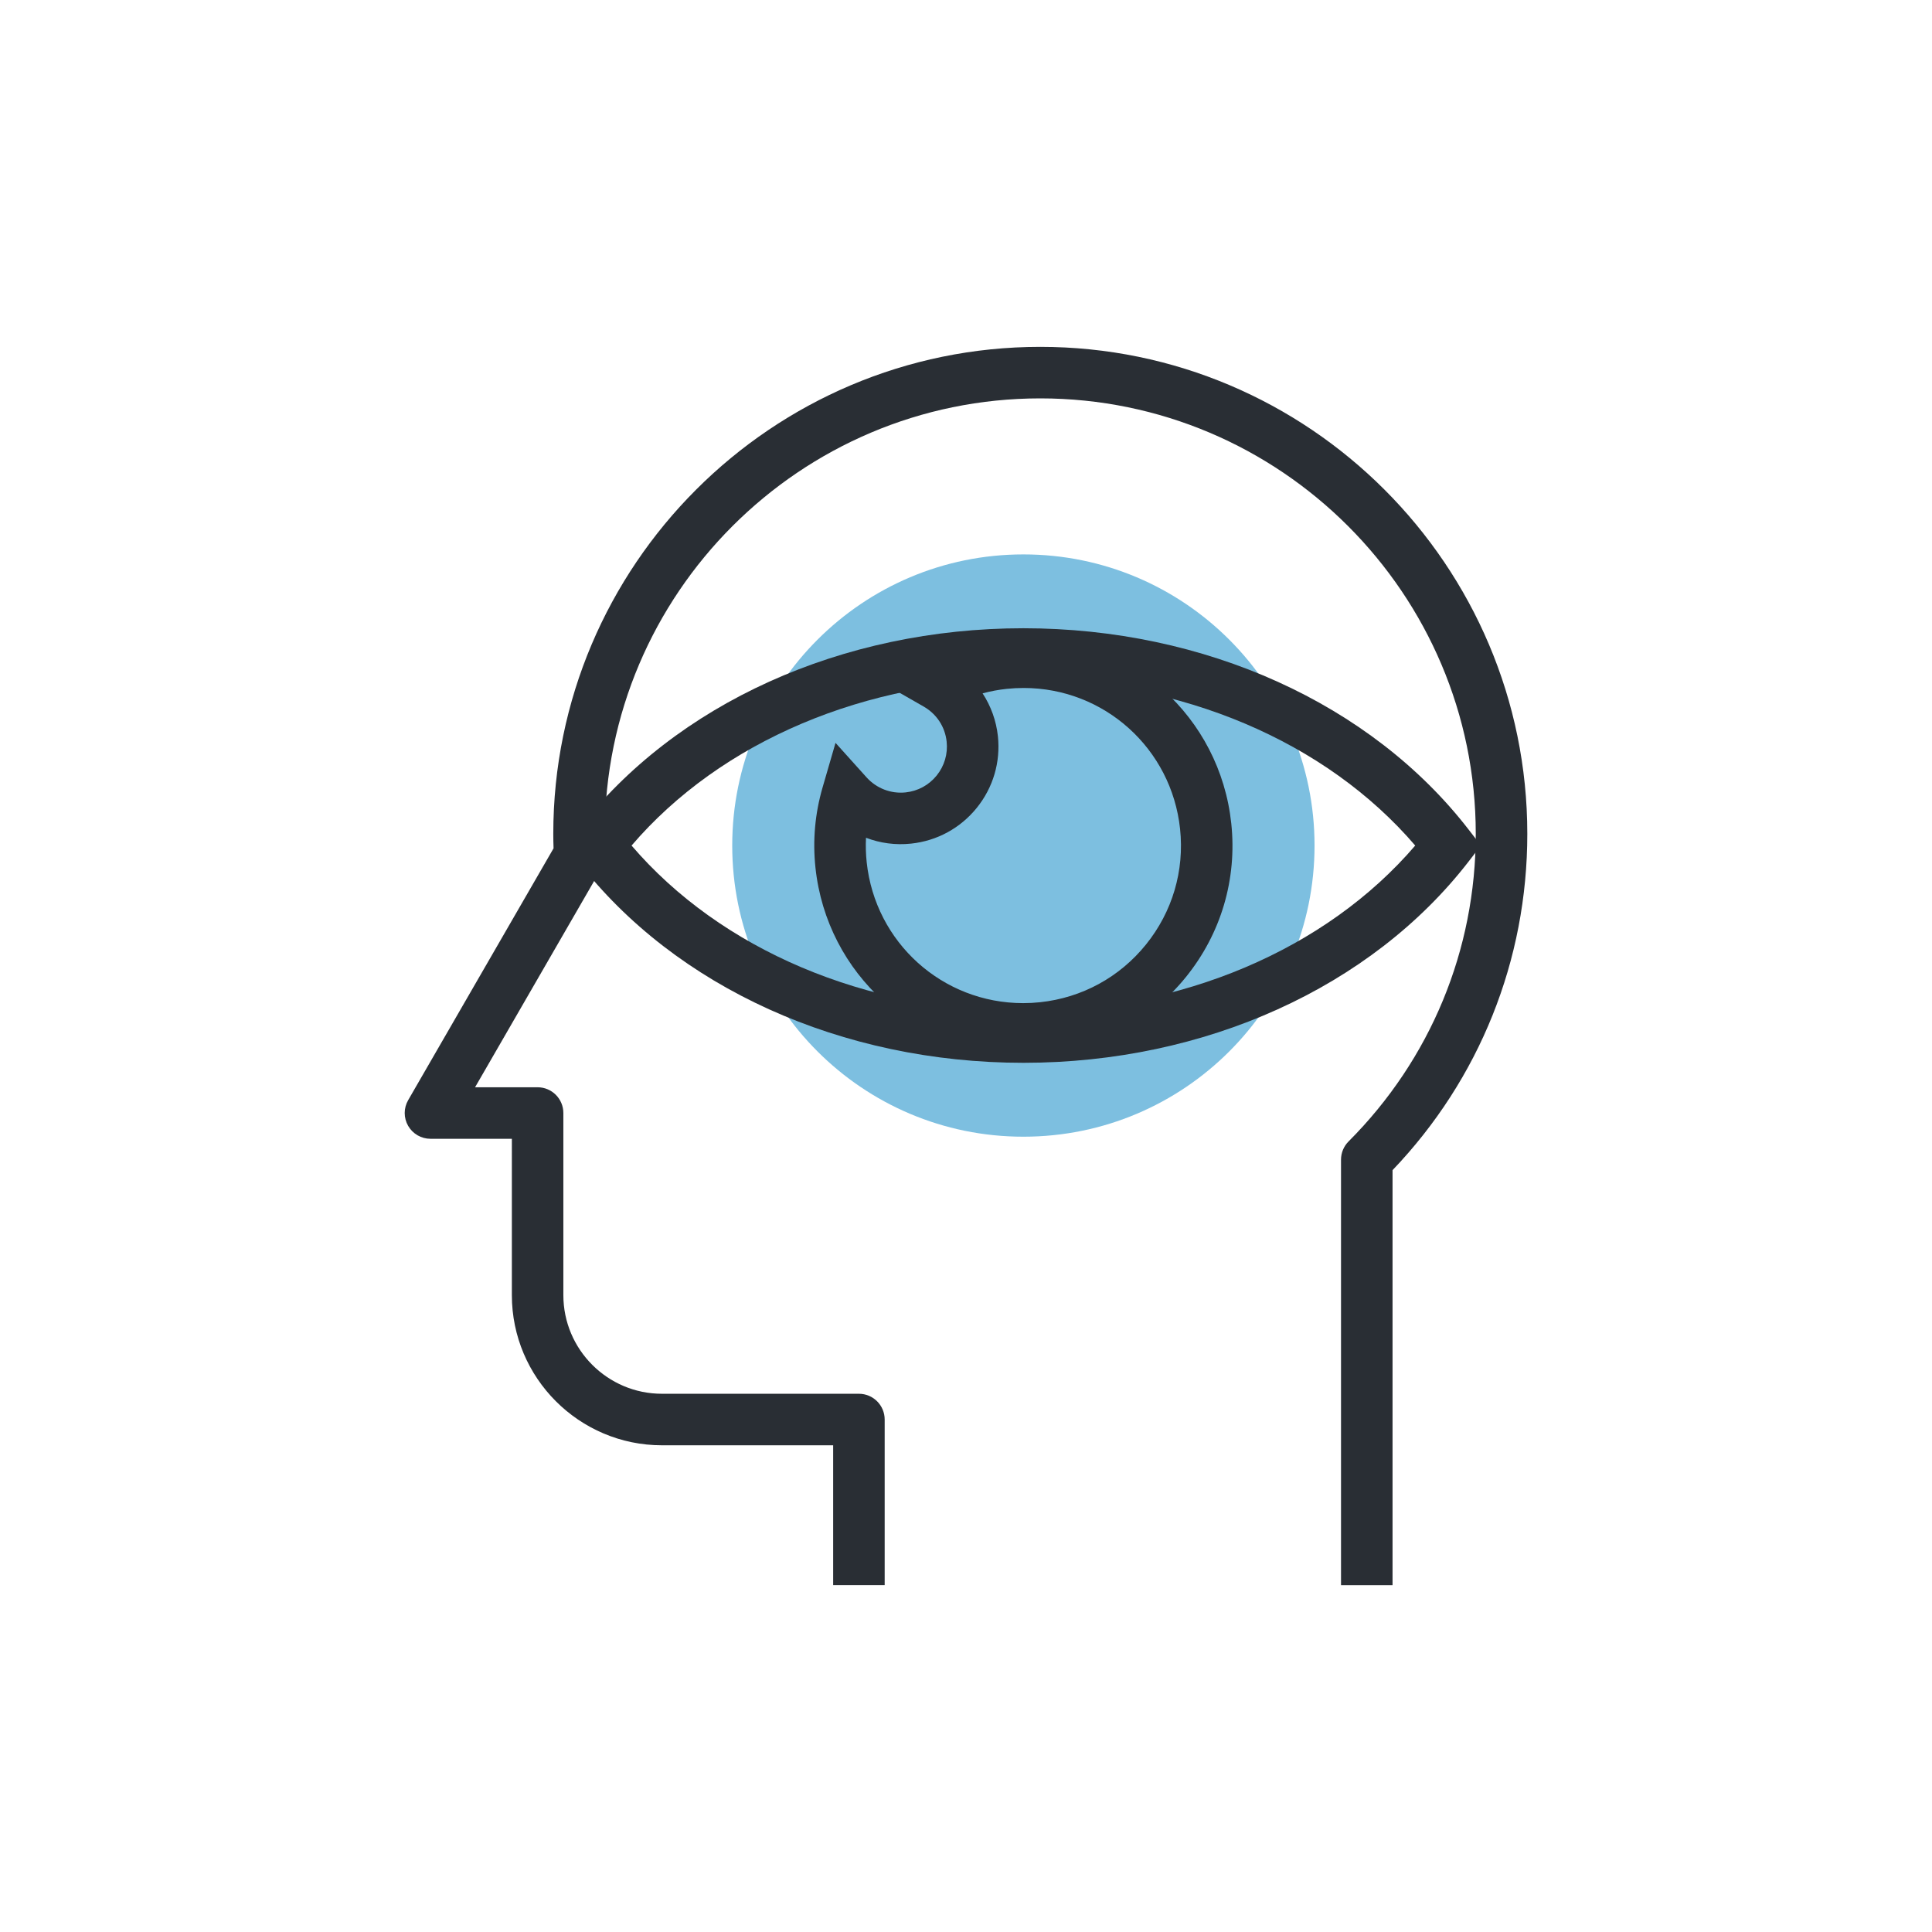 <?xml version="1.0" encoding="utf-8"?>
<!-- Generator: Adobe Illustrator 24.0.2, SVG Export Plug-In . SVG Version: 6.00 Build 0)  -->
<svg version="1.1" id="Layer_1" xmlns="http://www.w3.org/2000/svg" xmlns:xlink="http://www.w3.org/1999/xlink" x="0px" y="0px"
	 viewBox="0 0 150 150" style="enable-background:new 0 0 150 150;" xml:space="preserve">
<style type="text/css">
	.st0{fill:#FFFFFF;}
	.st1{fill:#7DBFE0;}
	.st2{fill:#292E34;}
	.st3{fill:#C9D3DB;}
	.st4{clip-path:url(#SVGID_2_);}
</style>
<g>
	<g>
		<path class="st1" d="M102.061,65.649c0,12.484-10.12,22.604-22.606,22.604c-12.485,0-22.605-10.12-22.605-22.604
			c0-12.486,10.12-22.605,22.605-22.605C91.941,43.043,102.061,53.163,102.061,65.649z"/>
		<g>
			<path class="st2" d="M79.439,81.883h-0.002c-8.313-0.001-15.245-6.242-16.125-14.517c-0.224-2.103-0.038-4.2,0.555-6.237
				l1.003-3.453l2.405,2.674c0.768,0.854,1.889,1.293,3.039,1.172c0.952-0.101,1.807-0.566,2.409-1.311
				c0.601-0.744,0.876-1.678,0.775-2.629c-0.123-1.152-0.774-2.146-1.787-2.727l-3.119-1.787l3.164-1.707
				c1.868-1.009,3.88-1.633,5.981-1.855c0.575-0.062,1.159-0.092,1.735-0.092c8.312,0,15.244,6.24,16.124,14.516
				c0.459,4.313-0.789,8.544-3.513,11.918c-2.725,3.373-6.6,5.484-10.911,5.941C80.597,81.852,80.014,81.883,79.439,81.883z
				 M67.236,65.043c-0.031,0.632-0.014,1.267,0.054,1.901c0.663,6.236,5.885,10.938,12.147,10.939h0.002
				c0.434,0,0.875-0.023,1.312-0.07c3.249-0.346,6.169-1.936,8.222-4.479c2.053-2.543,2.993-5.732,2.647-8.981
				c-0.664-6.237-5.886-10.939-12.147-10.939c-0.435,0-0.877,0.023-1.313,0.069c-0.636,0.067-1.26,0.184-1.872,0.348
				c0.646,0.989,1.06,2.128,1.188,3.327c0.214,2.015-0.369,3.99-1.642,5.566c-1.273,1.574-3.083,2.561-5.097,2.774
				C69.524,65.628,68.334,65.463,67.236,65.043z"/>
		</g>
		<g>
			<path class="st2" d="M79.456,82.516c-14.087,0-27.015-5.848-34.583-15.645l-0.945-1.223l0.944-1.223
				c7.568-9.799,20.497-15.648,34.583-15.648c14.086,0,27.014,5.85,34.582,15.648l0.944,1.223l-0.945,1.223
				C106.47,76.669,93.542,82.516,79.456,82.516z M49.034,65.649c6.929,8.084,18.171,12.867,30.422,12.867
				c12.251,0,23.492-4.783,30.421-12.867c-6.93-8.087-18.17-12.871-30.421-12.871C67.204,52.778,55.963,57.562,49.034,65.649z"/>
		</g>
	</g>
	<g>
		<g>
			<g>
				<path class="st2" d="M108.116,123.07h-4V90.037c0-0.53,0.21-1.038,0.584-1.413c6.37-6.383,9.878-14.863,9.878-23.881
					c0-18.644-15.168-33.813-33.811-33.813c-18.644,0-33.812,15.169-33.812,33.813c0,0.515,0.018,1.022,0.04,1.533
					c0.017,0.38-0.076,0.757-0.266,1.086l-9.845,17.053h4.855c1.104,0,2,0.896,2,2v14.139c0,4.223,3.434,7.658,7.654,7.658h15.293
					c1.104,0,2,0.896,2,2v12.858h-4v-10.858H51.395c-6.426,0-11.654-5.23-11.654-11.658V88.415h-6.319c-0.714,0-1.375-0.381-1.732-1
					c-0.358-0.619-0.358-1.381,0-2l11.288-19.551c-0.013-0.373-0.021-0.745-0.021-1.121c0-20.85,16.962-37.813,37.812-37.813
					c20.849,0,37.811,16.963,37.811,37.813c0,9.804-3.709,19.042-10.463,26.108V123.07z"/>
			</g>
		</g>
	</g>
</g>
</svg>
